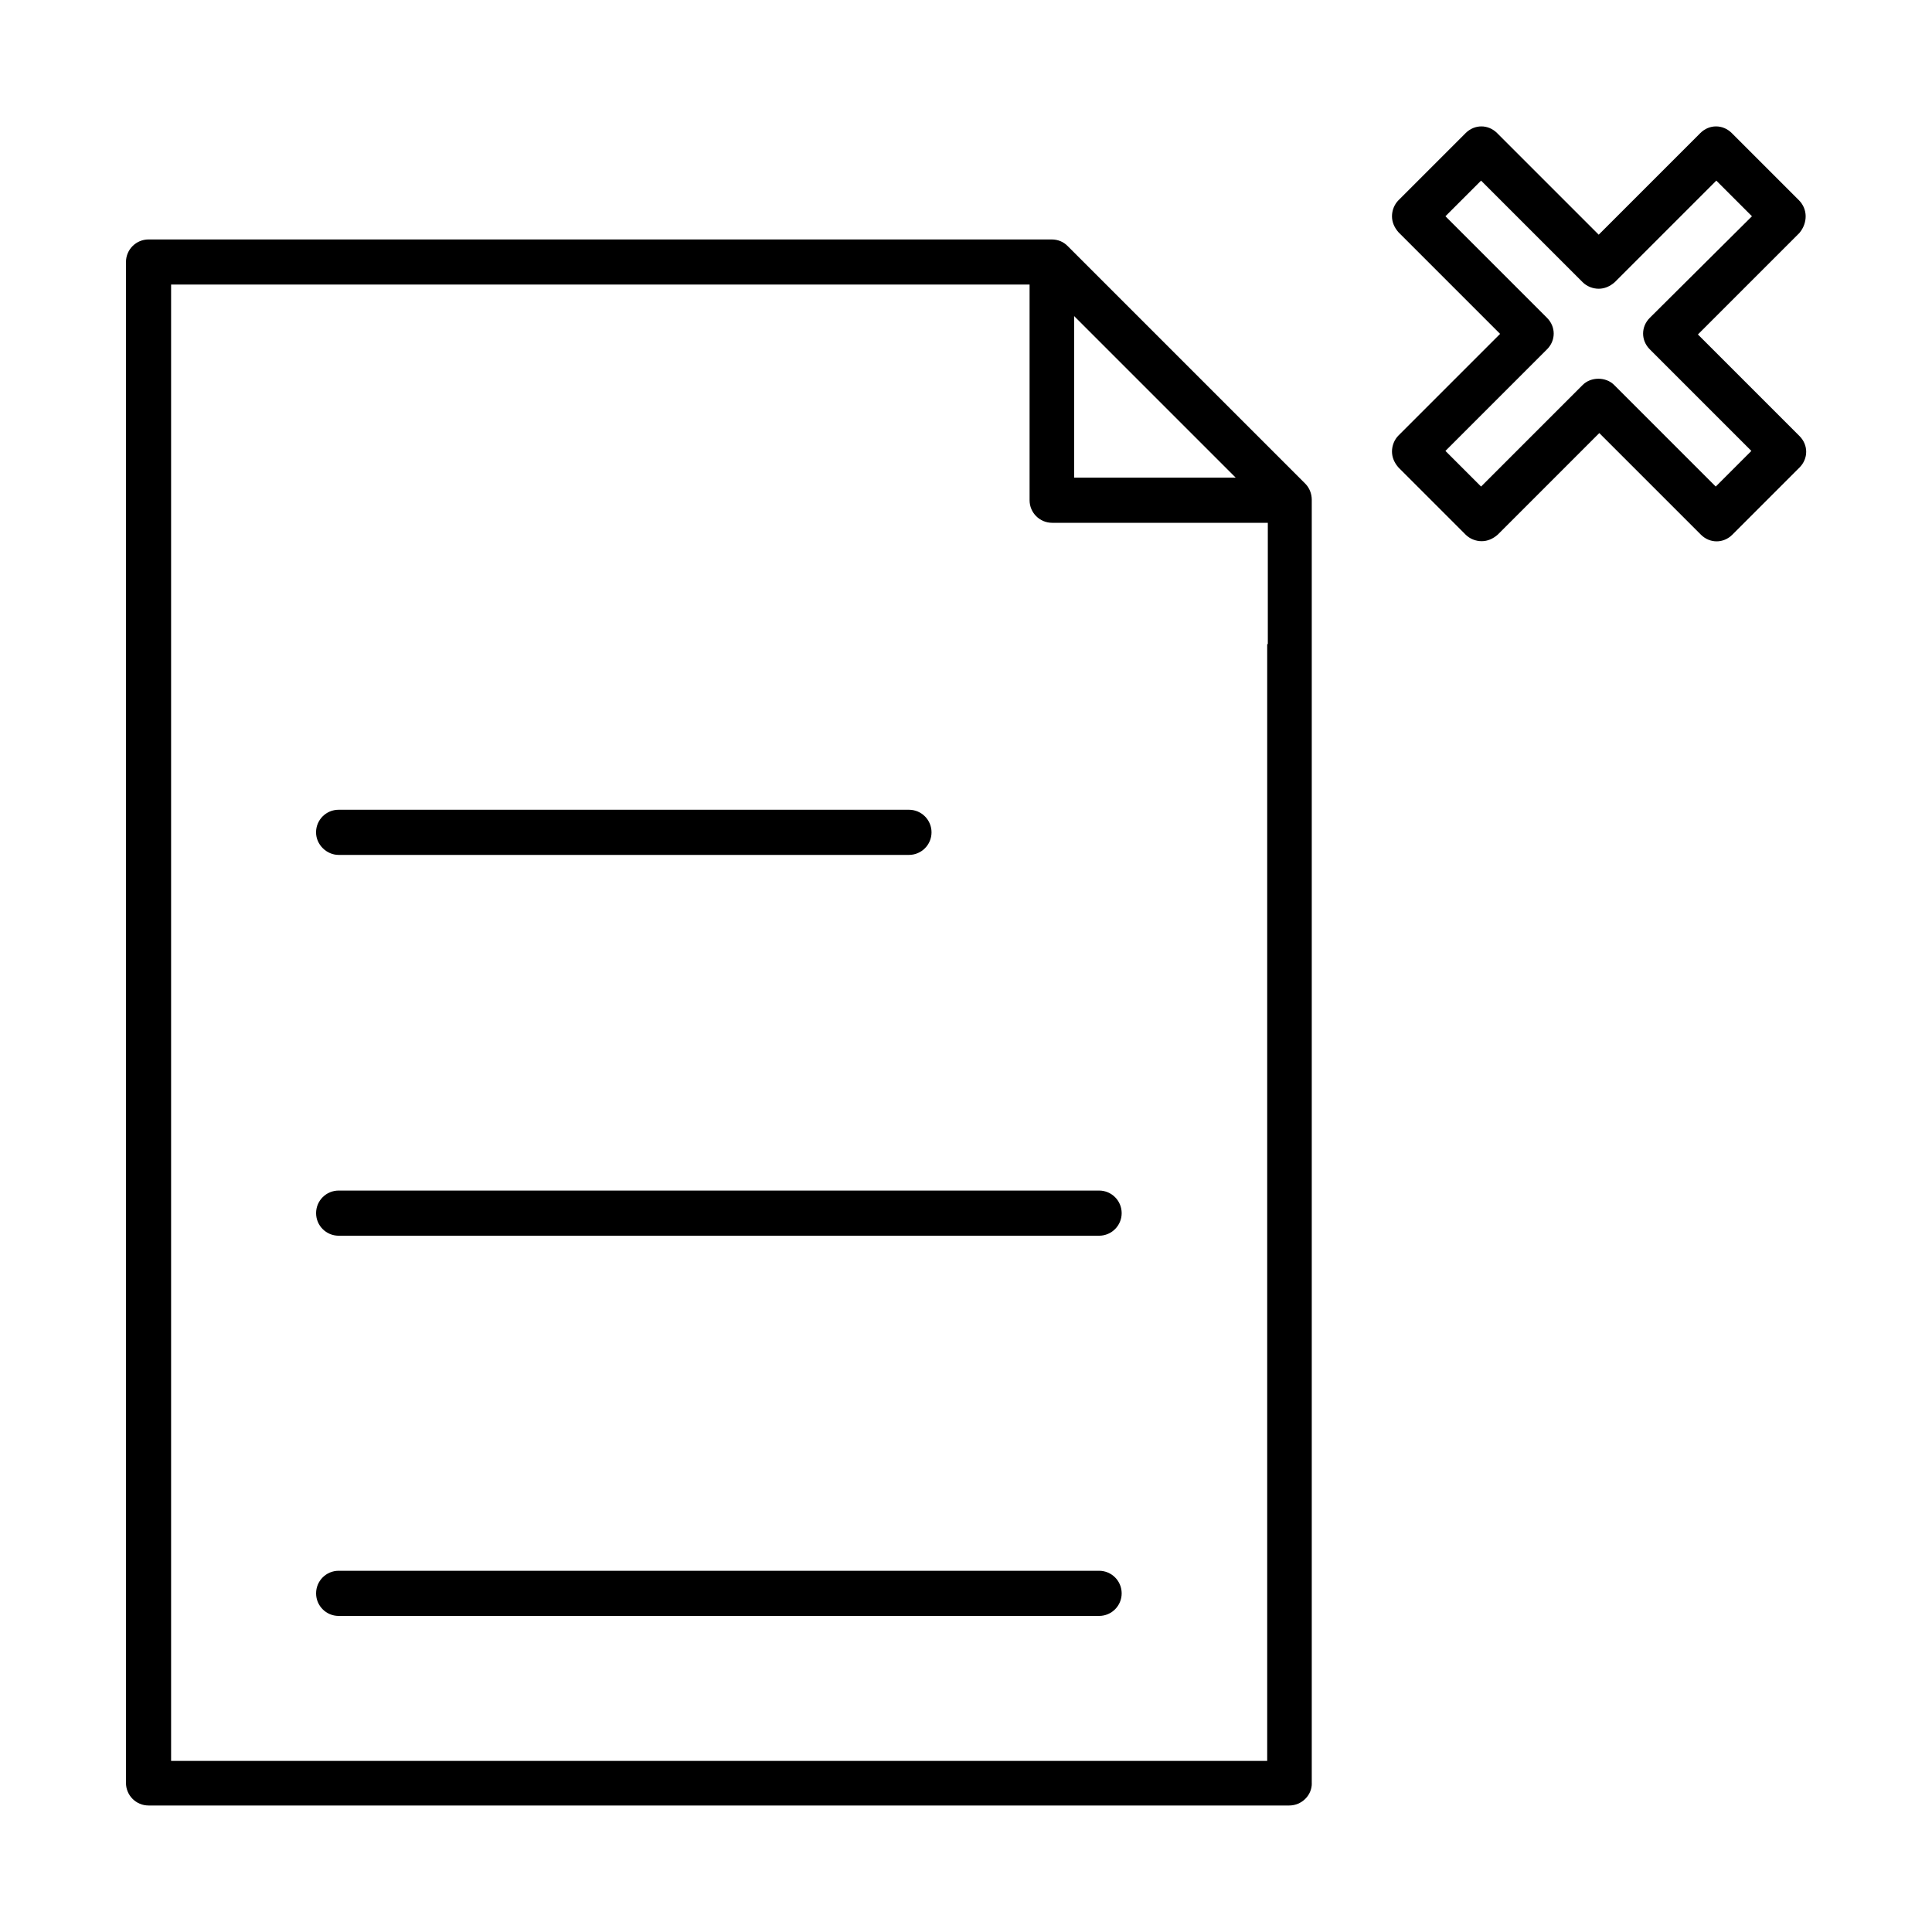 <?xml version="1.0" encoding="UTF-8"?>
<!-- Uploaded to: ICON Repo, www.svgrepo.com, Generator: ICON Repo Mixer Tools -->
<svg fill="#000000" width="800px" height="800px" version="1.1" viewBox="144 144 512 512" xmlns="http://www.w3.org/2000/svg">
 <g>
  <path d="m620.73 197.06-17.789-17.789c-2.363-2.363-5.984-2.363-8.344 0l-26.922 26.922-26.922-26.922c-2.363-2.363-5.984-2.363-8.344 0l-17.789 17.789c-1.102 1.102-1.73 2.676-1.73 4.25 0 1.574 0.629 2.992 1.73 4.25l26.922 26.922-26.922 26.922c-1.102 1.102-1.73 2.676-1.73 4.25 0 1.574 0.629 2.992 1.73 4.25l17.789 17.789c1.102 1.102 2.676 1.73 4.25 1.73 1.574 0 2.992-0.629 4.25-1.73l26.922-26.922 26.922 26.922c2.363 2.363 5.984 2.363 8.344 0l17.789-17.789c2.363-2.363 2.363-5.984 0-8.344l-26.922-26.922 26.922-26.922c2.203-2.676 2.203-6.297-0.156-8.656zm-39.52 31.172c-2.363 2.363-2.363 5.984 0 8.344l26.922 26.922-9.445 9.445-26.922-26.922c-2.203-2.203-6.141-2.203-8.344 0l-26.922 26.922-9.445-9.445 26.922-26.922c2.363-2.363 2.363-5.984 0-8.344l-26.922-26.922 9.445-9.445 26.922 26.922c1.102 1.102 2.676 1.73 4.25 1.73s2.992-0.629 4.25-1.73l26.922-26.922 9.445 9.445z"/>
  <path d="m491.63 616.64v-301.81-0.316-0.316-37.785c0-1.574-0.629-3.148-1.73-4.25l-62.977-62.977c-1.102-1.102-2.519-1.73-4.25-1.73h-37.785-0.316-0.316-200.89c-3.305 0-5.984 2.676-5.984 5.984v403.05c0 3.305 2.676 5.984 5.984 5.984h302.29c3.309-0.004 5.984-2.68 5.984-5.828zm-62.977-388.88 42.824 42.824h-42.824zm51.168 87.066v295.83l-290.48-0.004v-391.24h195.07 0.316 0.316 31.805v57.152c0 3.305 2.676 5.984 5.984 5.984h57.152v31.805 0.316c-0.168-0.008-0.168 0.152-0.168 0.152z"/>
  <path d="m233.74 370.56h151.14c3.305 0 5.984-2.676 5.984-5.984 0-3.305-2.676-5.984-5.984-5.984h-151.14c-3.305 0-5.984 2.676-5.984 5.984 0 3.305 2.836 5.984 5.984 5.984z"/>
  <path d="m435.27 459.51h-201.52c-3.305 0-5.984 2.676-5.984 5.984 0 3.305 2.676 5.984 5.984 5.984h201.52c3.305 0 5.984-2.676 5.984-5.984-0.004-3.309-2.68-5.984-5.984-5.984z"/>
  <path d="m435.27 560.27h-201.52c-3.305 0-5.984 2.676-5.984 5.984 0 3.305 2.676 5.984 5.984 5.984h201.52c3.305 0 5.984-2.676 5.984-5.984-0.004-3.309-2.68-5.984-5.984-5.984z"/>
 </g>
</svg>